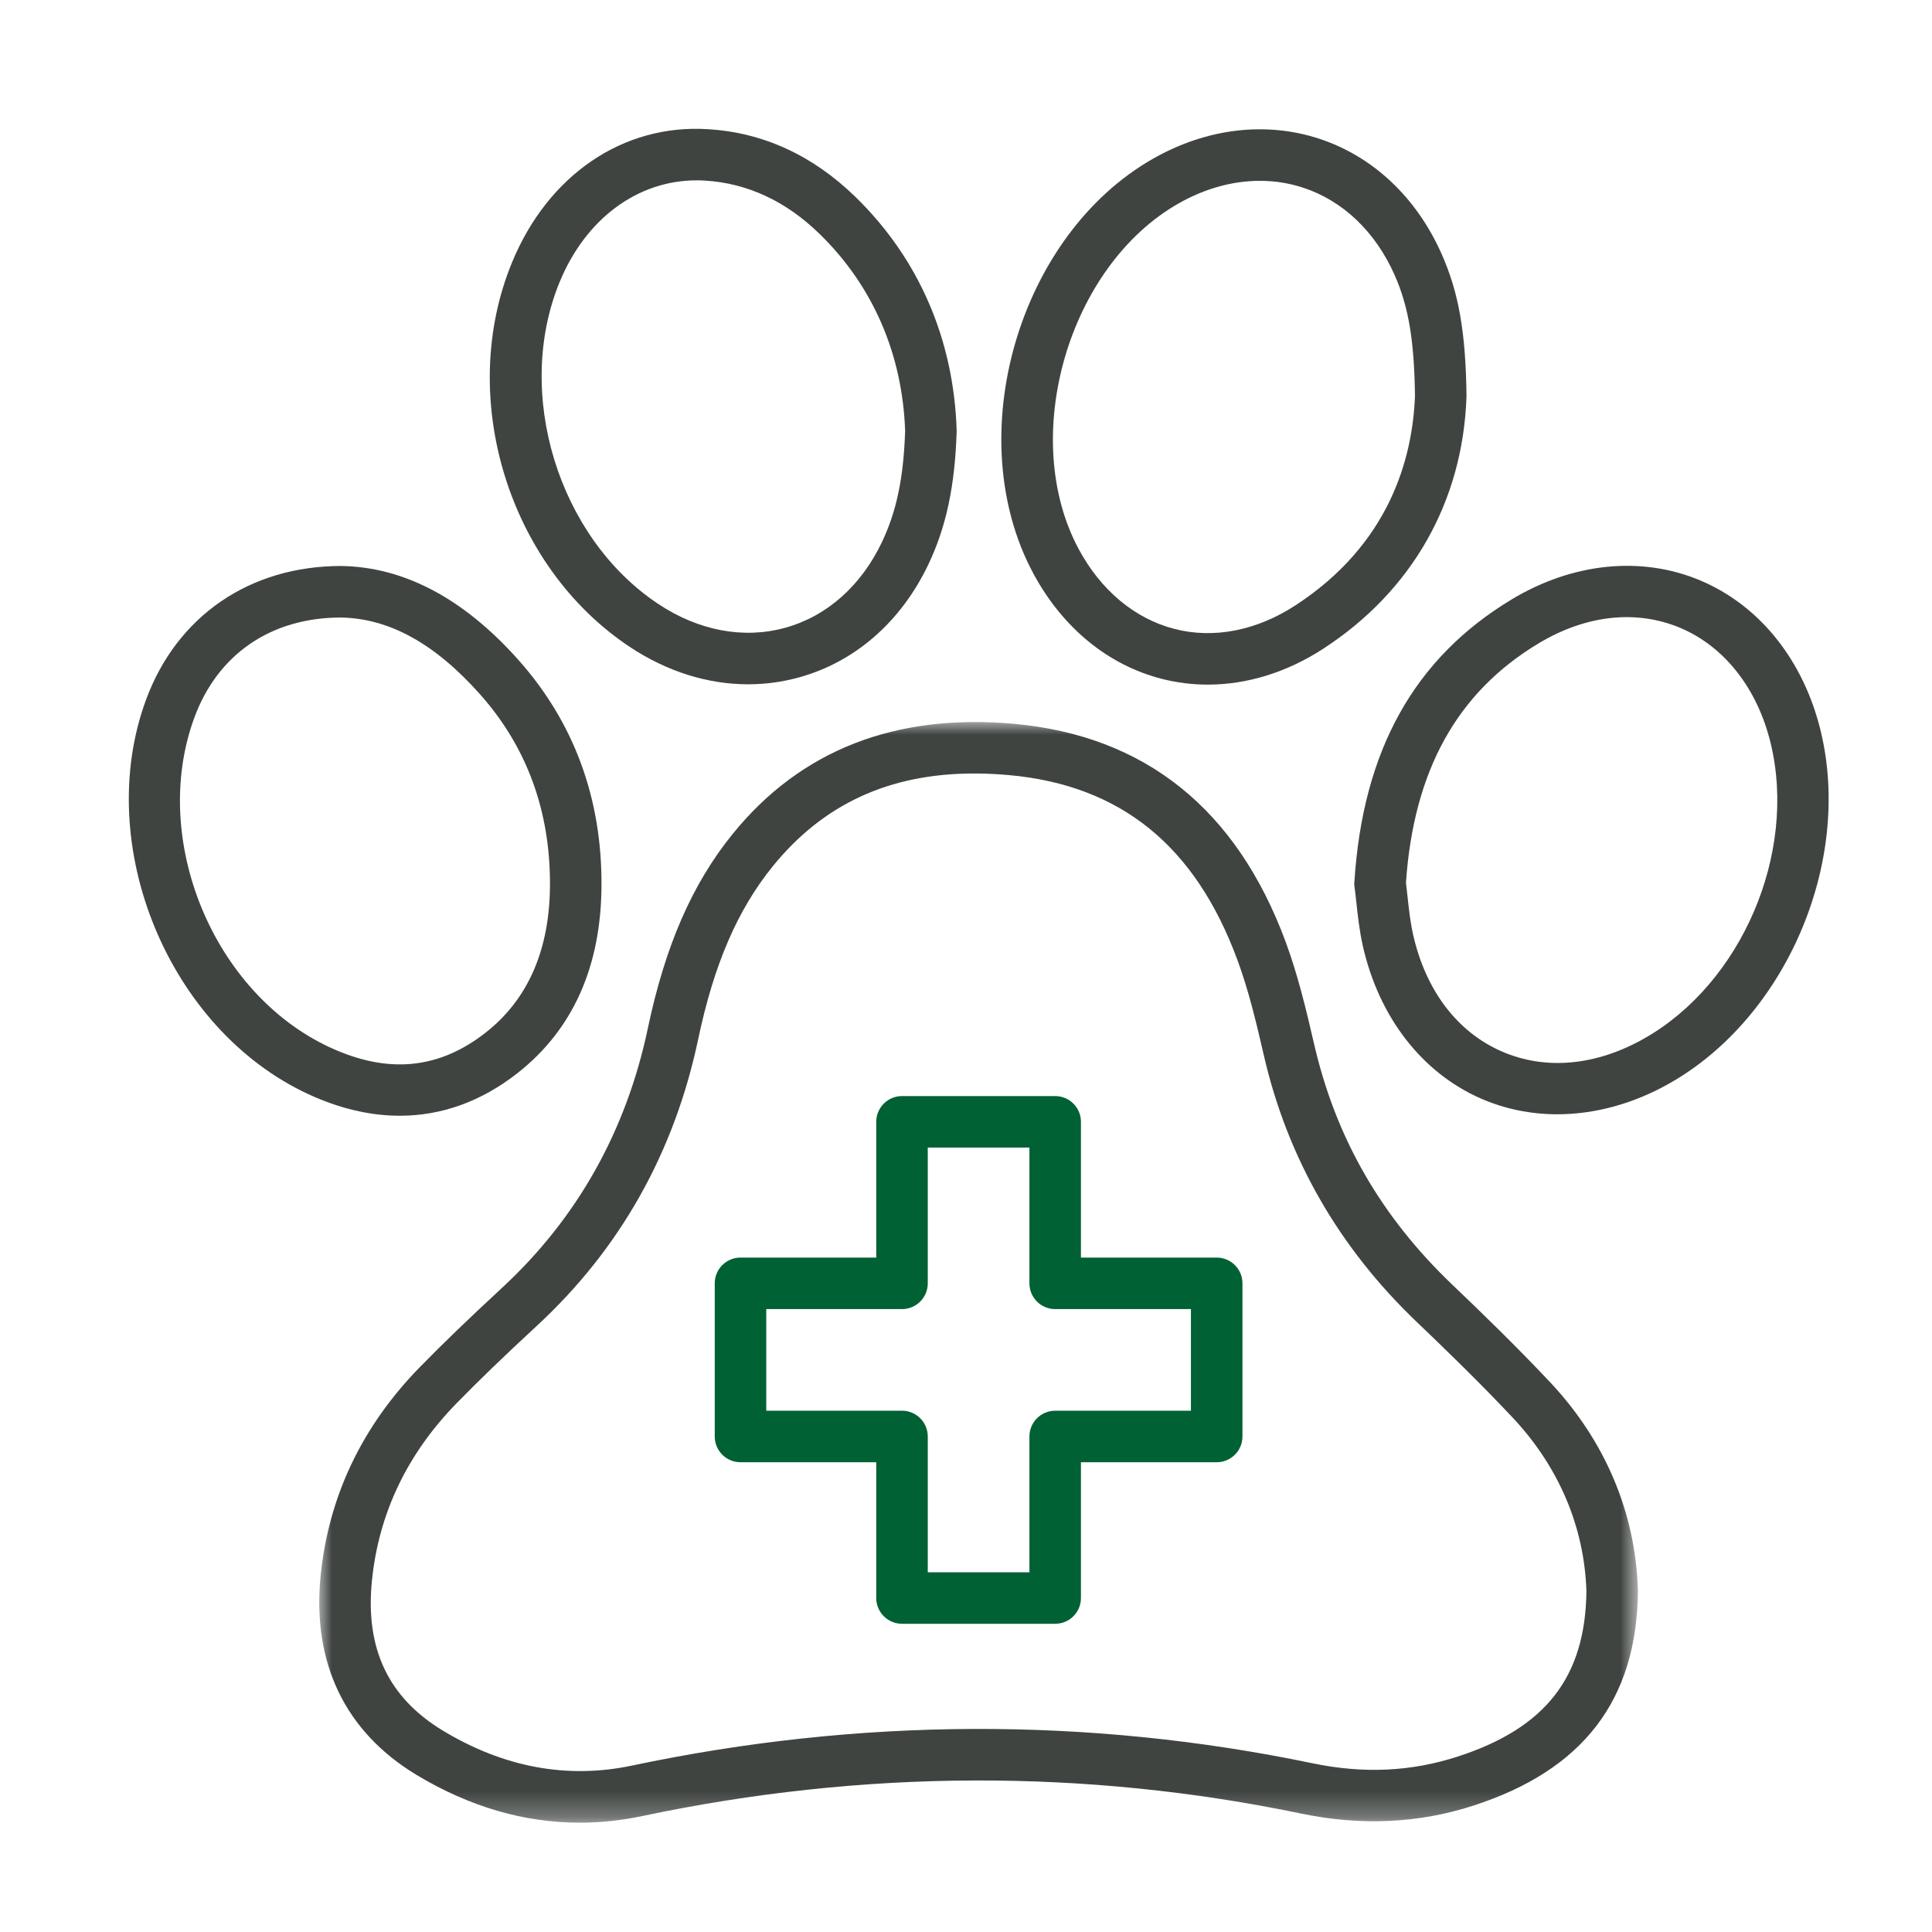 <?xml version="1.0" encoding="UTF-8"?>
<svg width="75px" height="75px" viewBox="0 0 75 75" version="1.1" xmlns="http://www.w3.org/2000/svg" xmlns:xlink="http://www.w3.org/1999/xlink">
    <title>Artboard Copy@3x</title>
    <defs>
        <polygon id="path-1" points="-1.77635684e-15 0 51.191 0 51.191 42.726 -1.77635684e-15 42.726"></polygon>
    </defs>
    <g id="Artboard-Copy" stroke="none" stroke-width="1" fill="none" fill-rule="evenodd">
        <g id="Group-14" transform="translate(5, 5)">
            <path d="M31.016,56.035 L34.962,56.035 L34.962,50.764 C34.962,50.212 35.41,49.764 35.962,49.764 L41.232,49.764 L41.232,45.819 L35.962,45.819 C35.41,45.819 34.962,45.372 34.962,44.819 L34.962,39.549 L31.016,39.549 L31.016,44.819 C31.016,45.372 30.568,45.819 30.016,45.819 L24.746,45.819 L24.746,49.764 L30.016,49.764 C30.568,49.764 31.016,50.212 31.016,50.764 L31.016,56.035 Z M35.962,58.035 L30.016,58.035 C29.464,58.035 29.016,57.588 29.016,57.035 L29.016,51.764 L23.746,51.764 C23.194,51.764 22.746,51.317 22.746,50.764 L22.746,44.819 C22.746,44.266 23.194,43.819 23.746,43.819 L29.016,43.819 L29.016,38.549 C29.016,37.996 29.464,37.549 30.016,37.549 L35.962,37.549 C36.514,37.549 36.962,37.996 36.962,38.549 L36.962,43.819 L42.232,43.819 C42.784,43.819 43.232,44.266 43.232,44.819 L43.232,50.764 C43.232,51.317 42.784,51.764 42.232,51.764 L36.962,51.764 L36.962,57.035 C36.962,57.588 36.514,58.035 35.962,58.035 L35.962,58.035 Z" id="Fill-1" fill="#006134"></path>
            <g id="Group-5" transform="translate(7.394, 23.029)">
                <mask id="mask-2" fill="white">
                    <use xlink:href="#path-1"></use>
                </mask>
                <g id="Clip-4"></g>
                <path d="M25.423,1.998 C22.129,1.998 19.559,3.186 17.598,5.608 C16.236,7.29 15.319,9.418 14.711,12.306 C13.784,16.708 11.677,20.453 8.448,23.437 C7.162,24.627 6.201,25.554 5.333,26.443 C3.414,28.405 2.308,30.722 2.045,33.327 C1.777,35.972 2.683,37.88 4.812,39.162 C7.173,40.584 9.637,41.038 12.131,40.512 C20.975,38.645 29.864,38.614 38.552,40.42 C40.533,40.832 42.375,40.748 44.183,40.164 C47.606,39.058 49.151,37.077 49.191,33.743 C49.11,31.239 48.117,28.906 46.321,26.995 C45.026,25.619 43.655,24.293 42.606,23.291 C39.583,20.406 37.586,16.926 36.67,12.946 C36.36,11.6 36.069,10.39 35.638,9.225 C34.003,4.803 31.112,2.46 26.802,2.063 C26.329,2.019 25.869,1.998 25.423,1.998 M10.11,42.727 C7.947,42.727 5.827,42.107 3.78,40.875 C1.001,39.201 -0.288,36.521 0.054,33.126 C0.365,30.058 1.659,27.339 3.902,25.045 C4.795,24.131 5.778,23.183 7.09,21.969 C10.009,19.271 11.914,15.882 12.754,11.894 C13.43,8.684 14.475,6.287 16.043,4.351 C18.686,1.086 22.369,-0.347 26.986,0.071 C32.069,0.54 35.611,3.386 37.514,8.531 C37.985,9.806 38.305,11.135 38.619,12.497 C39.457,16.14 41.213,19.197 43.986,21.844 C45.054,22.863 46.45,24.214 47.778,25.625 C49.919,27.903 51.099,30.696 51.19,33.703 L51.191,33.743 C51.148,37.968 49.057,40.69 44.798,42.066 C42.682,42.753 40.444,42.855 38.145,42.379 C29.73,40.629 21.116,40.659 12.544,42.469 C11.728,42.641 10.916,42.727 10.11,42.727" id="Fill-3" fill="#3F4441" mask="url(#mask-2)"></path>
            </g>
            <path d="M43.907,2.02 C42.859,2.02 41.781,2.314 40.76,2.893 C36.469,5.325 34.544,11.972 36.874,16.314 C37.736,17.919 39.057,19.021 40.594,19.415 C42.114,19.808 43.778,19.482 45.28,18.505 C48.957,16.117 49.839,12.768 49.929,10.372 C49.902,8.213 49.679,6.894 49.136,5.67 C48.394,3.999 47.137,2.797 45.596,2.289 C45.052,2.109 44.484,2.02 43.907,2.02 M41.886,21.577 C41.283,21.577 40.684,21.502 40.097,21.352 C38.012,20.818 36.242,19.364 35.112,17.259 C32.263,11.953 34.529,4.125 39.774,1.153 C41.854,-0.025 44.144,-0.295 46.223,0.389 C48.307,1.078 49.99,2.665 50.964,4.86 C51.629,6.358 51.9,7.904 51.929,10.372 L51.928,10.418 C51.784,14.48 49.81,17.948 46.369,20.183 C44.953,21.103 43.408,21.577 41.886,21.577" id="Fill-6" fill="#3F4441"></path>
            <path d="M49.579,29.267 C49.601,29.44 49.621,29.623 49.641,29.813 C49.694,30.302 49.749,30.808 49.858,31.288 C50.347,33.446 51.561,35.05 53.277,35.807 C54.978,36.558 56.953,36.38 58.839,35.308 C62.605,33.167 64.76,28.148 63.744,23.881 C63.235,21.744 61.952,20.1 60.224,19.373 C58.516,18.657 56.564,18.871 54.725,19.977 C51.562,21.878 49.878,24.917 49.579,29.267 M55.454,38.256 C54.42,38.256 53.409,38.051 52.47,37.637 C50.193,36.633 48.53,34.48 47.907,31.73 C47.773,31.137 47.709,30.547 47.653,30.028 C47.63,29.819 47.609,29.619 47.583,29.433 L47.57,29.334 L47.577,29.236 C47.903,24.13 49.904,20.541 53.694,18.262 C56.061,16.841 58.723,16.574 60.998,17.53 C63.321,18.506 65.031,20.653 65.689,23.418 C66.9,28.503 64.325,34.49 59.827,37.046 C58.415,37.849 56.912,38.256 55.454,38.256" id="Fill-8" fill="#3F4441"></path>
            <path d="M22.042,2.001 C19.753,2.001 17.735,3.49 16.723,5.953 C14.954,10.261 16.67,15.863 20.55,18.443 C22.117,19.486 23.869,19.817 25.483,19.369 C27.092,18.925 28.423,17.748 29.231,16.056 C29.804,14.854 30.076,13.558 30.137,11.73 C30.033,8.739 28.883,6.093 26.811,4.075 C25.506,2.806 24.01,2.11 22.364,2.011 C22.256,2.004 22.148,2.001 22.042,2.001 M24.04,21.564 C22.471,21.564 20.888,21.07 19.442,20.109 C14.731,16.976 12.724,10.424 14.874,5.193 C16.268,1.8 19.181,-0.195 22.485,0.015 C24.623,0.145 26.548,1.028 28.206,2.642 C30.664,5.034 32.023,8.166 32.137,11.697 L32.138,11.73 L32.137,11.762 C32.07,13.871 31.73,15.462 31.036,16.917 C29.975,19.141 28.192,20.696 26.015,21.297 C25.367,21.476 24.705,21.564 24.04,21.564" id="Fill-10" fill="#3F4441"></path>
            <path d="M8.23,18.972 C5.523,18.975 3.45,20.393 2.542,22.865 C0.812,27.578 3.271,33.557 7.806,35.659 C10.057,36.701 12.037,36.512 13.859,35.081 C15.5,33.792 16.338,31.868 16.35,29.364 C16.364,26.491 15.453,23.999 13.641,21.959 C11.883,19.982 10.113,19.004 8.23,18.972 M10.52,38.313 C9.367,38.313 8.175,38.034 6.965,37.473 C1.54,34.958 -1.404,27.81 0.665,22.175 C1.861,18.917 4.693,16.972 8.238,16.972 L8.254,16.972 C10.697,17.011 13.013,18.242 15.136,20.631 C17.285,23.051 18.367,25.993 18.35,29.373 C18.335,32.519 17.24,34.968 15.095,36.654 C13.689,37.758 12.144,38.313 10.52,38.313" id="Fill-12" fill="#3F4441"></path>
        </g>
    </g>
</svg>